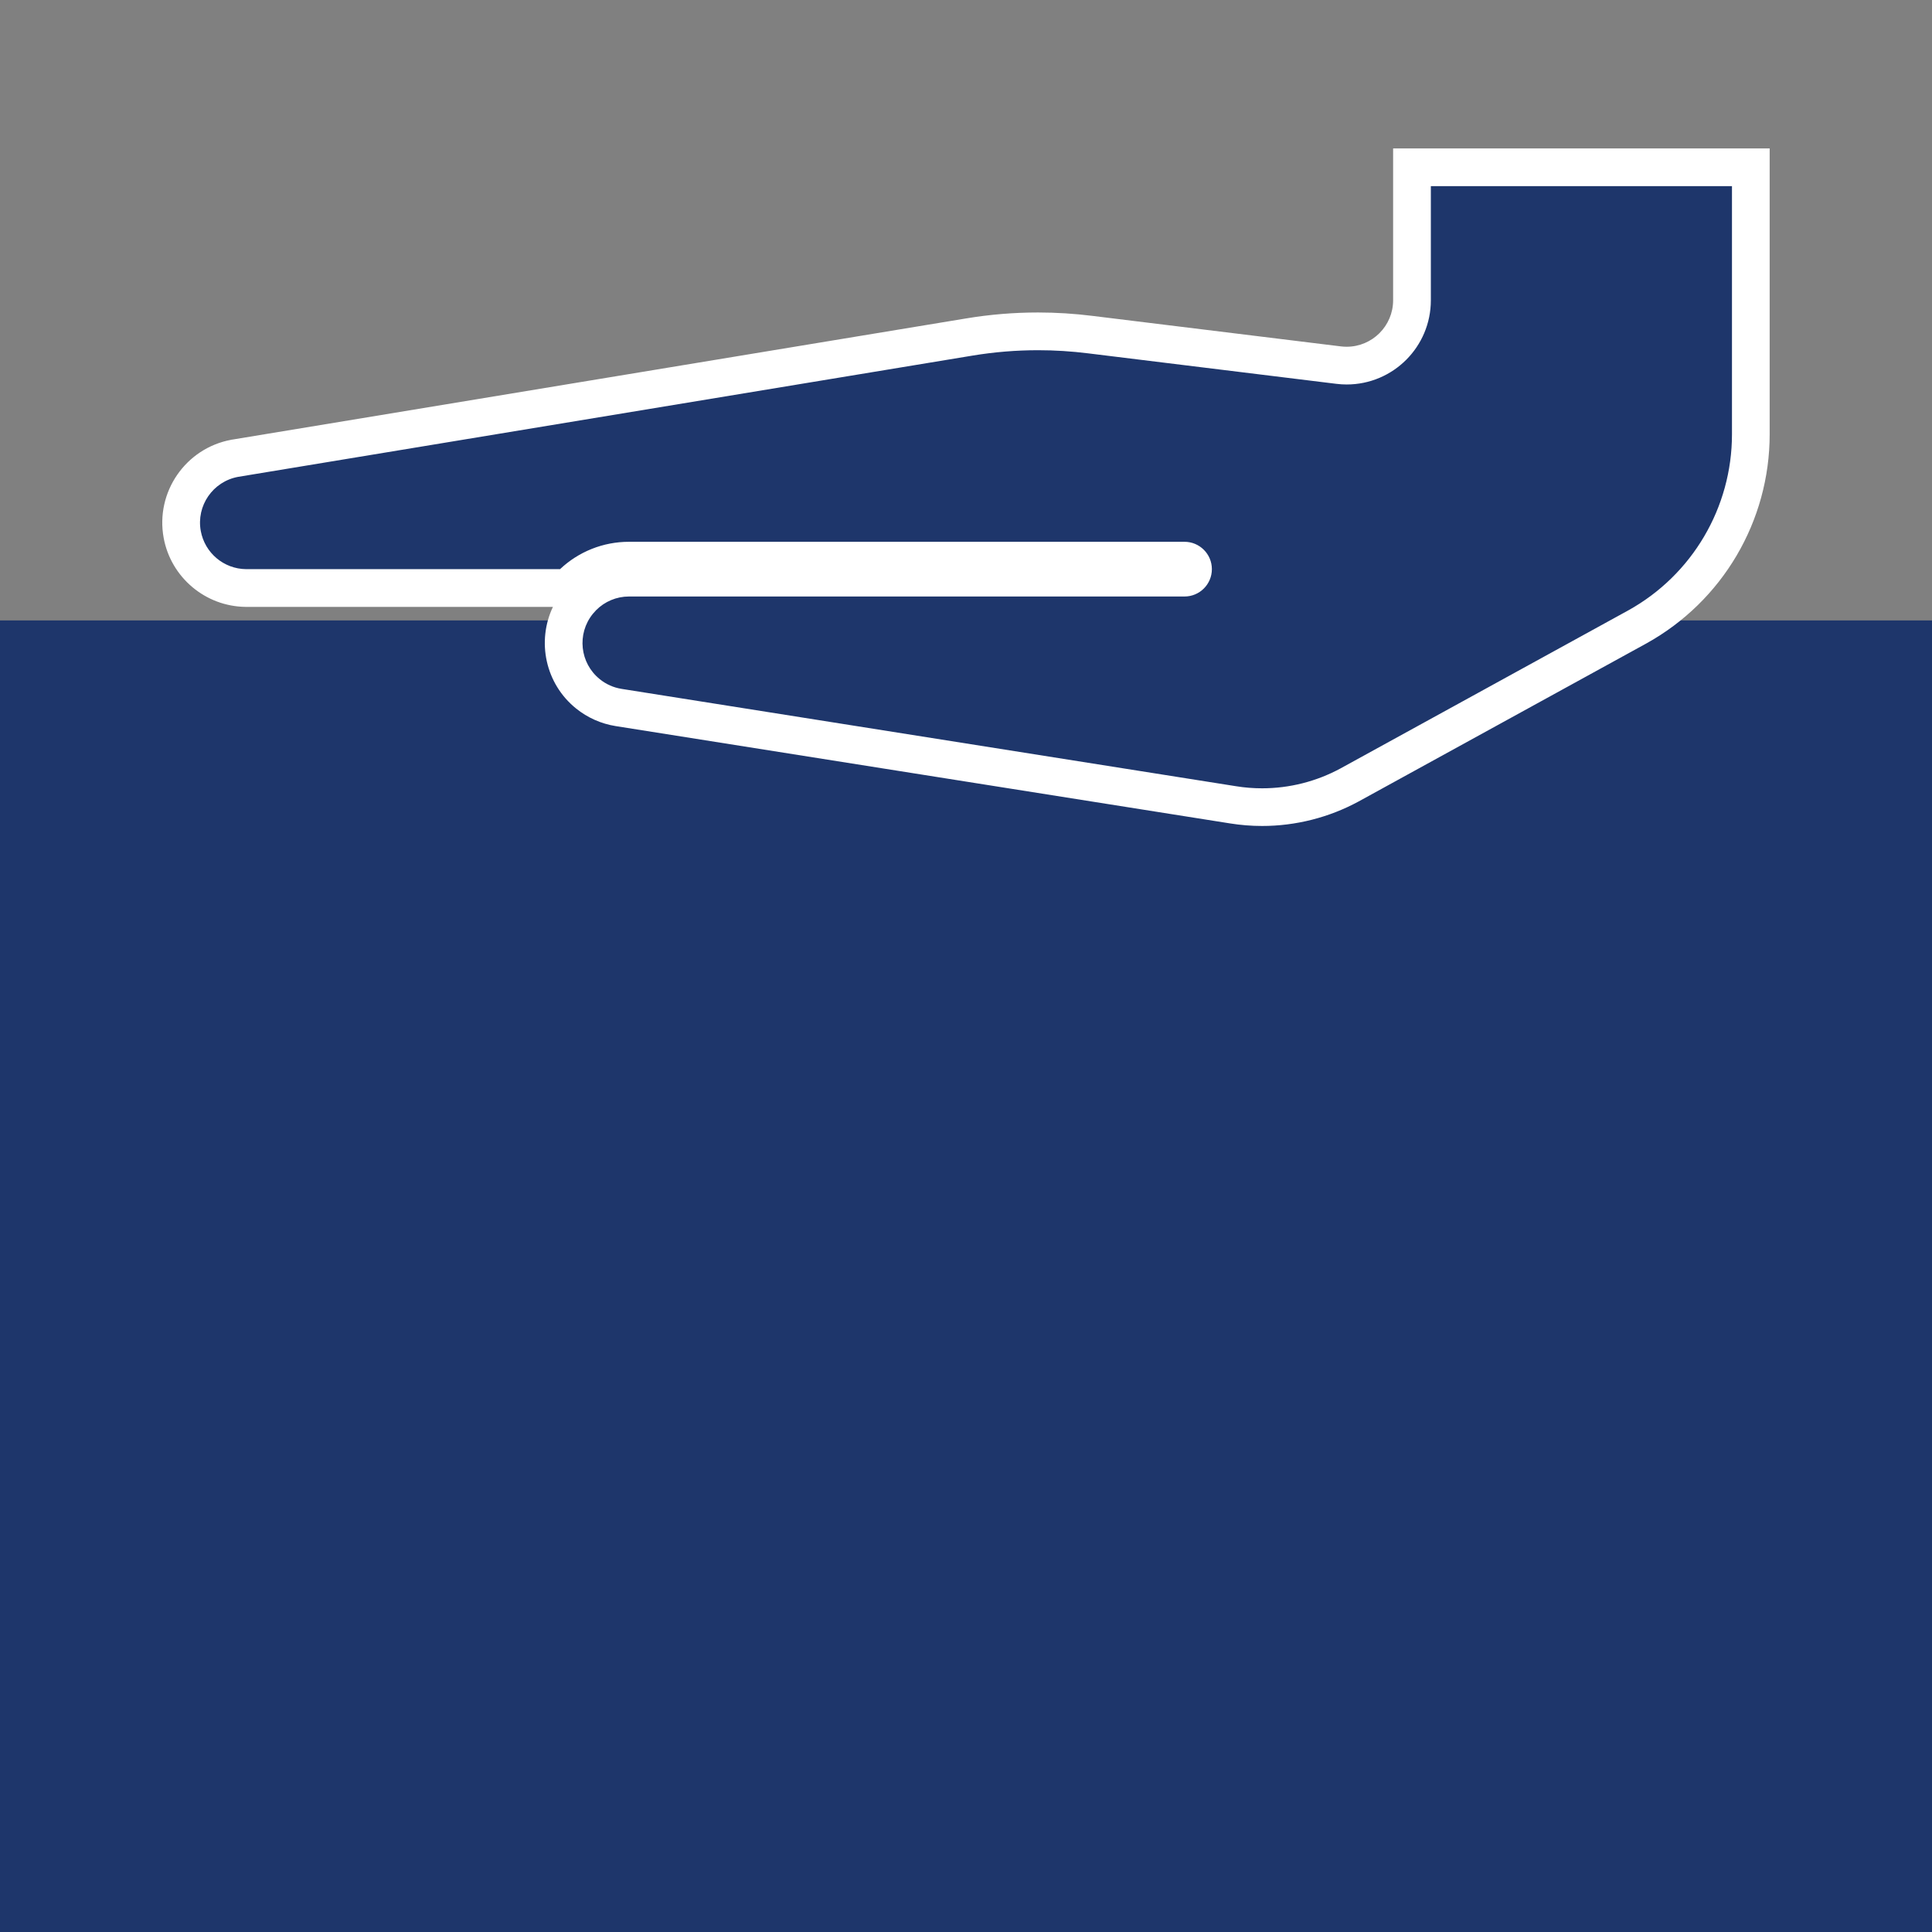 <?xml version="1.0" encoding="UTF-8"?><svg id="Icons" xmlns="http://www.w3.org/2000/svg" viewBox="0 0 512 512"><rect x="0" y="0" width="512" height="512" fill="#808080" stroke="none"/><defs><style>.cls-1{fill:#fff;}.cls-2{fill:#1e366b;}</style></defs><rect class="cls-2" y="164.42" width="512" height="347.58"/><g><path class="cls-2" d="M334.47,213.91c-2.58,0-5.19-.21-7.74-.62l-162.79-25.79c-2.98-.48-5.79-1.72-8.13-3.61-3.6-2.9-5.85-7.02-6.35-11.61-.5-4.59,.83-9.1,3.72-12.7,.4-.49,.81-.95,1.24-1.38,3.21-3.24,7.68-5.1,12.25-5.1h147.25c1.24,0,2.25-1.01,2.25-2.25s-1.01-2.25-2.25-2.25H166.68c-5.54,0-10.8,2.09-14.82,5.89l-1.44,1.36H65.2c-8.33-.1-15.41-6.07-16.9-14.2-1.72-9.4,4.52-18.45,13.92-20.17l194.64-32.13c6.01-1,12.15-1.51,18.25-1.51,4.63,0,9.3,.29,13.89,.87l65.76,8.08c.71,.09,1.42,.13,2.13,.13,9.54,0,17.31-7.77,17.31-17.31V44.34h89.79V115.09c0,21.21-11.52,40.77-30.07,51.05l-76.23,41.87c-7.12,3.86-15.13,5.9-23.21,5.9Z"/><path class="cls-1" d="M458.99,49.34V115.09c0,19.4-10.53,37.28-27.5,46.68l-76.22,41.86c-6.42,3.48-13.57,5.28-20.8,5.28-2.31,0-4.64-.18-6.95-.56l-162.8-25.79c-2.12-.34-4.11-1.22-5.77-2.57-5.29-4.26-6.12-12-1.86-17.29,.28-.34,.57-.67,.88-.99,2.3-2.32,5.44-3.63,8.7-3.63h147.24c4.01,0,7.25-3.25,7.25-7.25s-3.25-7.25-7.25-7.25H166.67c-6.79,0-13.32,2.59-18.25,7.25H65.2c-5.9-.07-10.92-4.3-11.99-10.11-1.23-6.7,3.21-13.12,9.9-14.35l194.55-32.12c5.77-.96,11.6-1.44,17.44-1.44,4.43,0,8.86,.28,13.27,.83l65.78,8.08c.91,.11,1.82,.17,2.73,.17h0c12.32,0,22.31-9.99,22.31-22.31v-30.25h79.79m10-10h-99.79v40.25c0,6.79-5.52,12.31-12.31,12.31-.5,0-1.01-.03-1.51-.09l-65.79-8.08c-4.77-.6-9.65-.91-14.49-.91-6.37,0-12.79,.53-19.08,1.58L61.49,116.51h-.09s-.09,.03-.09,.03c-12.11,2.22-20.16,13.88-17.94,25.99,1.92,10.48,11.05,18.18,21.71,18.3h.06s.06,0,.06,0h81.33c-4.33,9.11-2.04,20.35,6.15,26.94,3.02,2.43,6.64,4.04,10.47,4.65l162.81,25.79c2.79,.45,5.66,.68,8.51,.68,8.9,0,17.74-2.24,25.57-6.49h.02s.02-.02,.02-.02l76.22-41.86c20.18-11.18,32.69-32.41,32.68-55.44V39.34h0Z"/></g></svg>